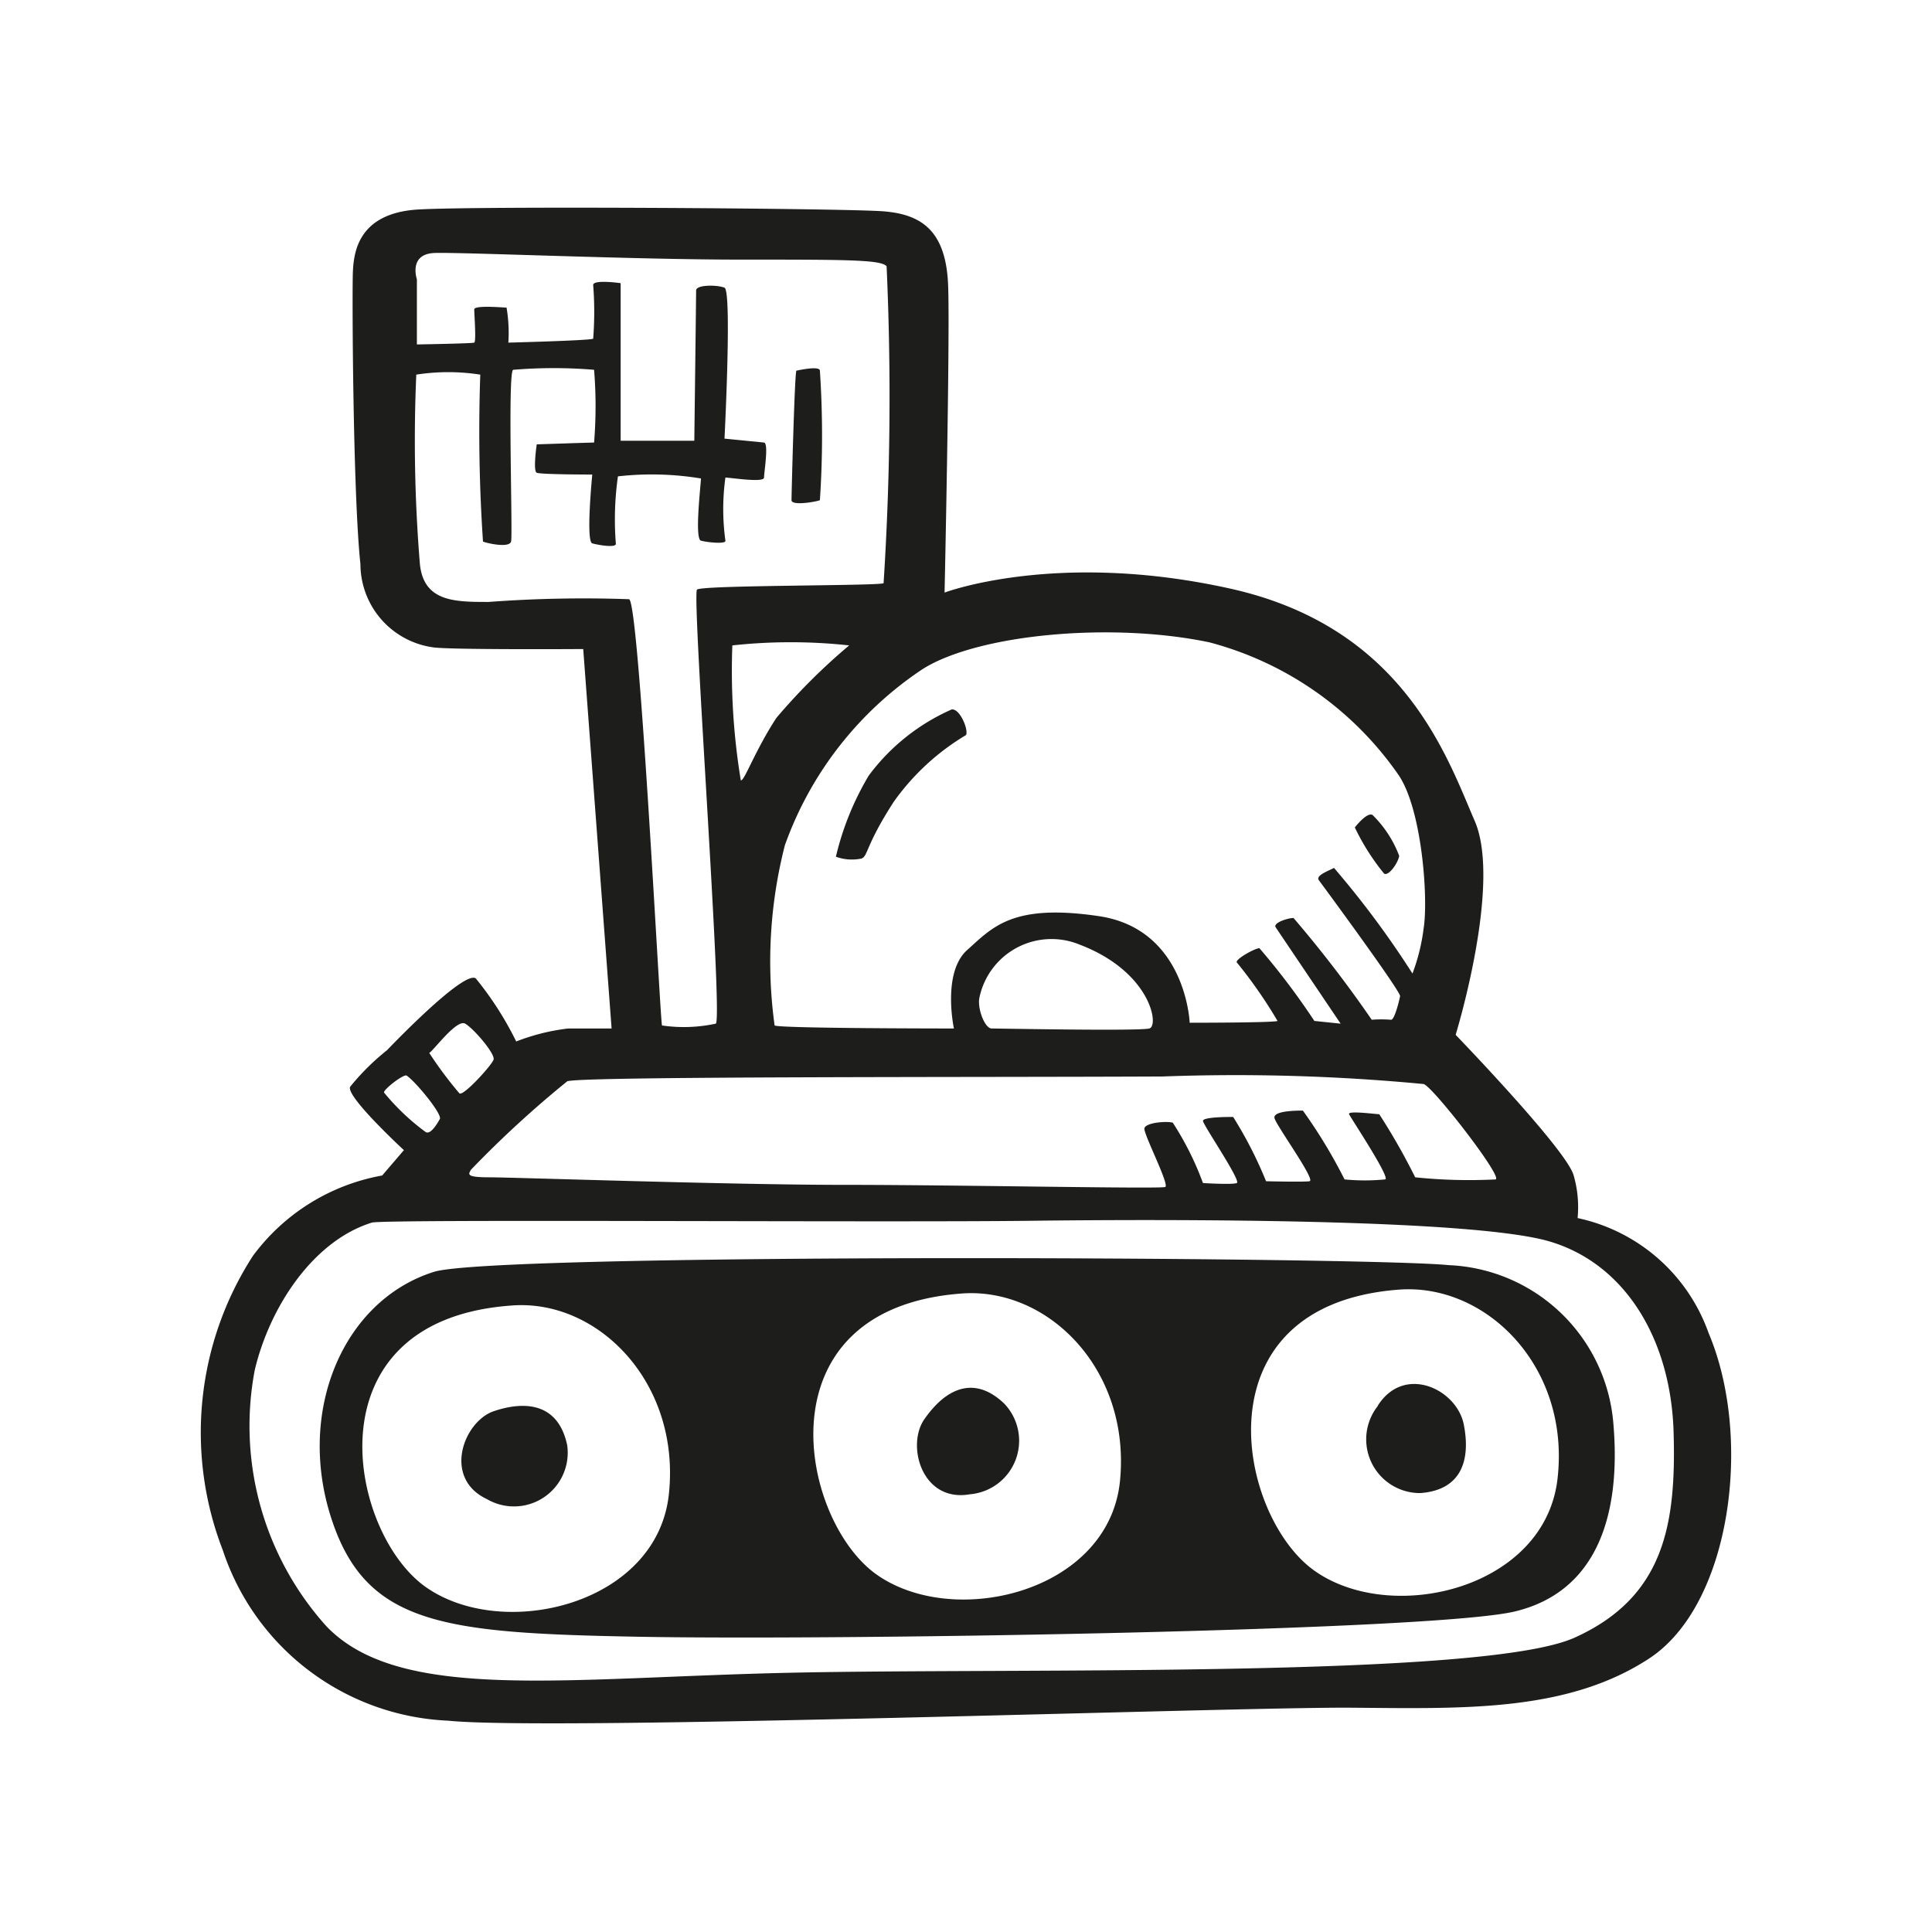 <?xml version="1.0" encoding="utf-8"?>
<svg width="800px" height="800px" viewBox="0 0 64 64" xmlns="http://www.w3.org/2000/svg"><path d="m27.16 16.57a32.31 32.31 0 0 0 0-4.29c0-.18-.78 0-.78 0-.06.16-.16 4.1-.16 4.29s.78.06.94 0zm.53 11.81a1.55 1.55 0 0 0 .85.06c.22-.09.12-.41 1.06-1.87a7.88 7.88 0 0 1 2.4-2.22c.09-.16-.19-.87-.47-.85a6.86 6.86 0 0 0 -2.75 2.19 9.46 9.46 0 0 0 -1.09 2.69zm18.16.56c.16.09.47-.37.5-.59a3.75 3.75 0 0 0 -.88-1.35c-.18-.12-.59.41-.59.41a7.57 7.57 0 0 0 .97 1.53zm10.75 15.22a5.91 5.91 0 0 0 -4.34-3.81 3.78 3.78 0 0 0 -.13-1.41c-.22-.84-3.91-4.66-3.91-4.66s1.54-5 .63-7.09-2.34-6.41-8.09-7.69-9.47.13-9.47.13.18-8.28.12-10.13-.87-2.4-2.15-2.5-13.41-.18-15.41-.06-2.13 1.44-2.16 2.06 0 7.38.25 9.69a2.79 2.79 0 0 0 2.38 2.75c.47.09 5 .06 5 .06l.94 12.57s-.75 0-1.44 0a7 7 0 0 0 -1.72.43 10.9 10.9 0 0 0 -1.34-2.09c-.41-.28-2.94 2.38-2.94 2.38a7.88 7.88 0 0 0 -1.22 1.21c-.16.31 1.78 2.1 1.78 2.1l-.72.84a6.82 6.82 0 0 0 -4.28 2.66 10.78 10.78 0 0 0 -1 9.75 8.24 8.24 0 0 0 7.47 5.65c3.37.35 26.19-.46 29.91-.43s7.15.15 9.87-1.63 3.44-7.31 1.97-10.78zm-16.53-22.88a11.05 11.05 0 0 1 6.25 4.38c.78 1.12 1 4.09.84 5.09a6.48 6.48 0 0 1 -.37 1.5 30.77 30.77 0 0 0 -2.6-3.5c-.18.1-.62.25-.5.41s2.72 3.69 2.69 3.84-.19.82-.31.78a4.31 4.31 0 0 0 -.63 0 40 40 0 0 0 -2.59-3.37c-.19 0-.69.16-.59.31s2.15 3.19 2.15 3.19l-.87-.09a23.82 23.82 0 0 0 -1.82-2.41c-.15 0-.81.37-.75.47a15.53 15.53 0 0 1 1.35 1.94c-.1.06-2.91.06-2.91.06s-.12-3.1-3-3.53-3.53.37-4.37 1.12-.44 2.6-.44 2.6-5.78 0-5.94-.1a15.51 15.51 0 0 1 .34-5.97 11.73 11.73 0 0 1 4.57-5.84c1.85-1.16 6.28-1.56 9.5-.88zm-2 12.79c-.35.09-5 0-5.22 0s-.47-.63-.41-1a2.44 2.44 0 0 1 3.32-1.78c2.37.9 2.65 2.71 2.31 2.78zm-13.53-8.22a22.37 22.37 0 0 1 -.28-4.47 17.87 17.87 0 0 1 3.87 0 20.17 20.17 0 0 0 -2.41 2.4c-.72 1.1-1.06 2.1-1.18 2.07zm-8.35-5.91c-1.12 0-2.15 0-2.28-1.25a50.08 50.08 0 0 1 -.12-6.28 6.9 6.9 0 0 1 2.12 0 53.91 53.91 0 0 0 .09 5.53c.15.06.87.22.93 0s-.12-5.65.07-5.69a16.17 16.17 0 0 1 2.68 0 14.88 14.88 0 0 1 0 2.41c-.12 0-1.9.06-1.9.06s-.13.88 0 .94 1.84.06 1.84.06-.22 2.22 0 2.28.82.16.78 0a10.15 10.15 0 0 1 .07-2.22 10 10 0 0 1 2.75.07c0 .18-.22 2 0 2.06s.84.12.81 0a7.63 7.63 0 0 1 0-2.09c.16 0 1.28.18 1.28 0s.16-1.13 0-1.16l-1.31-.13s.25-4.9 0-5-.94-.1-.94.09-.06 4.98-.06 4.98h-2.44v-5.22s-.91-.13-.91.06a11.44 11.44 0 0 1 0 1.78c-.09.06-2.81.13-2.81.13a5 5 0 0 0 -.06-1.16c-.1 0-1.07-.09-1.07.06s.07 1.07 0 1.1-1.9.06-1.9.06v-2.16s-.29-.84.59-.87 6.59.22 10.12.22 4.66 0 4.85.22a96.52 96.52 0 0 1 -.1 10.5c-.18.09-6 .06-6.18.21s.87 14.29.62 14.38a5 5 0 0 1 -1.78.06c-.06-.12-.75-14-1.09-14.12a42.19 42.19 0 0 0 -4.65.09zm2.6 15.88c.4-.17 13.65-.13 19.72-.16a65.72 65.72 0 0 1 8.65.25c.31.09 2.66 3.12 2.38 3.16a17.35 17.35 0 0 1 -2.66-.07 21.32 21.32 0 0 0 -1.19-2.09c-.12 0-1.06-.13-1 0s1.41 2.16 1.19 2.16a6.89 6.89 0 0 1 -1.34 0 17.07 17.07 0 0 0 -1.38-2.28c-.19 0-1 0-.94.25s1.38 2.06 1.16 2.09-1.44 0-1.44 0a13.68 13.68 0 0 0 -1.09-2.13c-.16 0-1 0-1 .13s1.28 2 1.12 2.06-1.12 0-1.12 0a10 10 0 0 0 -1-2c-.22-.06-.91 0-.94.19s.84 1.87.69 1.94-6.82-.07-10.63-.07-10.97-.25-11.75-.25-.71-.09-.62-.25a35 35 0 0 1 3.19-2.93zm-3.38-1.91c.28.16 1 1 .94 1.19s-1 1.22-1.13 1.12a13 13 0 0 1 -1-1.34c.16-.1.91-1.13 1.19-.97zm-2.69 2.28c0-.12.66-.62.75-.56.29.19 1.19 1.28 1.1 1.44s-.31.53-.47.43a7.57 7.57 0 0 1 -1.38-1.31zm39.44 18.06c-3 1.35-18.34 1-25.9 1.16s-13 1-15.44-1.53a9.92 9.92 0 0 1 -2.38-8.5c.5-2.1 1.94-4.28 3.88-4.88.4-.12 16.9 0 21.81-.06s14.72-.06 17.22.69 4 3.25 4.09 6.31-.31 5.47-3.28 6.81zm-4.16-12.34c-2.75-.28-31.57-.41-33.62.22-3 .94-4.56 4.59-3.41 8.15s3.72 3.82 10.22 3.94 26.31-.19 29-.84 3.53-3.16 3.25-6.28a5.71 5.71 0 0 0 -5.44-5.19zm-25.84 7.56c-.37 3.69-5.5 4.91-8.06 3.1s-3.91-8.82 2.81-9.32c2.87-.25 5.63 2.53 5.25 6.22zm14.94-.4c-.38 3.68-5.5 4.9-8.06 3.09s-3.91-8.81 2.81-9.31c2.87-.22 5.62 2.53 5.25 6.22zm14.5-.13c-.38 3.69-5.5 4.91-8.06 3.09s-3.91-8.81 2.81-9.31c2.87-.21 5.65 2.53 5.25 6.22zm-35.25-2.19c-1 .35-1.69 2.22-.22 2.91a1.78 1.78 0 0 0 2.66-1.78c-.28-1.35-1.32-1.51-2.44-1.13zm14.28.25c-.62.86-.1 2.78 1.5 2.5a1.78 1.78 0 0 0 1.14-3c-1-.96-1.94-.5-2.64.5zm15-.41a1.78 1.78 0 0 0 1.42 2.87c1.37-.1 1.67-1.1 1.44-2.27s-1.96-2-2.84-.64z" fill="#1d1d1b"/></svg>